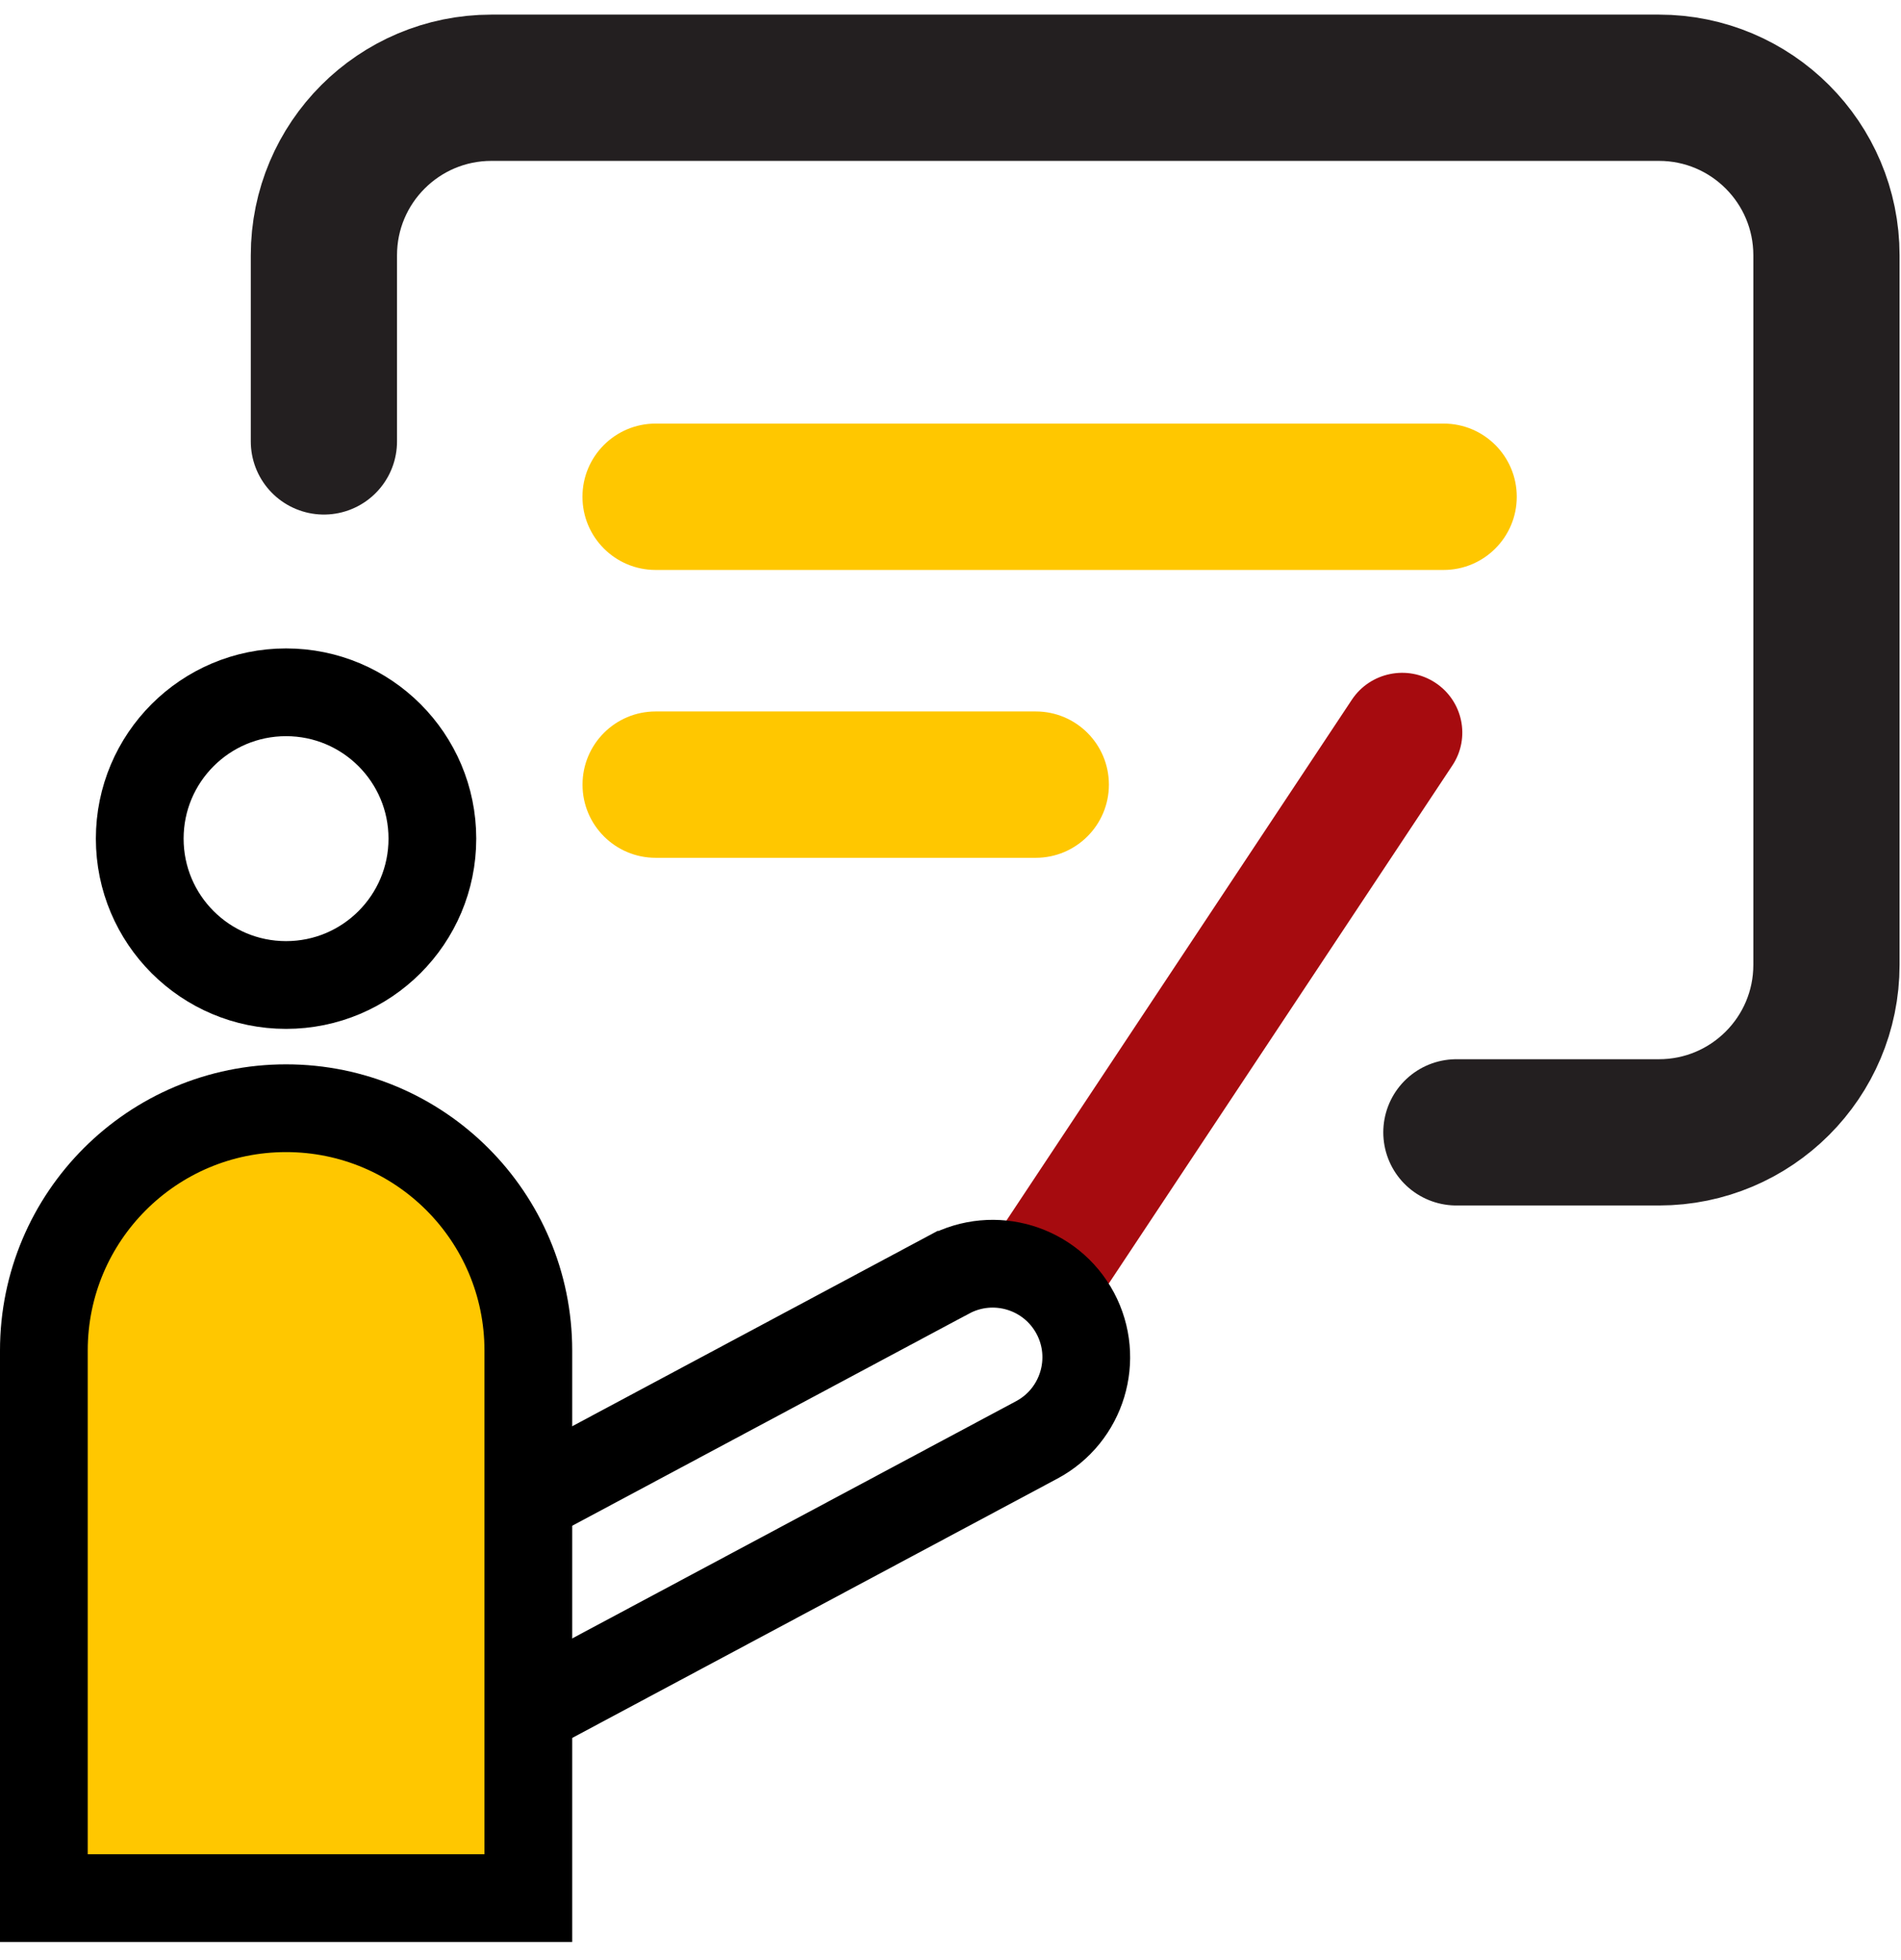 <svg width="65" height="67" viewBox="0 0 65 67" fill="none" xmlns="http://www.w3.org/2000/svg">
<path d="M34.926 44.663C33.977 44.042 33.714 42.775 34.34 41.834L46.224 23.919C46.85 22.978 48.126 22.716 49.074 23.337C50.023 23.959 50.286 25.226 49.66 26.167L37.776 44.082C37.15 45.023 35.874 45.283 34.926 44.663Z" fill="#A60B0F"/>
<path d="M14.784 28.669C14.784 31.432 12.544 33.672 9.781 33.672C7.018 33.672 4.778 31.432 4.778 28.669C4.778 25.906 7.018 23.666 9.781 23.666C12.544 23.666 14.784 25.906 14.784 28.669Z" stroke="black" stroke-width="3"/>
<path d="M35.45 49.222L16.281 59.465L13.265 53.824L32.435 43.578C32.435 43.578 32.436 43.578 32.436 43.578C33.993 42.746 35.931 43.333 36.765 44.891C37.597 46.45 37.008 48.389 35.45 49.222Z" stroke="black" stroke-width="3"/>
<path d="M1.5 46.166C1.5 41.592 5.208 37.884 9.781 37.884C14.355 37.884 18.063 41.592 18.065 46.166C18.065 46.166 18.065 46.166 18.065 46.166V64.886H1.5V46.166Z" fill="#FFC700" stroke="black" stroke-width="3"/>
<path d="M49.361 19.484H22.418C21.035 19.484 19.916 18.364 19.916 16.982C19.916 15.599 21.035 14.48 22.418 14.48H49.361C50.743 14.48 51.862 15.599 51.862 16.982C51.862 18.362 50.743 19.484 49.361 19.484Z" fill="#FFC700"/>
<path d="M35.414 29.324H22.42C21.037 29.324 19.918 28.205 19.918 26.823C19.918 25.44 21.037 24.321 22.42 24.321H35.414C36.796 24.321 37.916 25.44 37.916 26.823C37.916 28.203 36.796 29.324 35.414 29.324Z" fill="#FFC700"/>
<path d="M49.798 38.709H56.724C59.886 38.709 62.451 36.146 62.451 32.983V8.727C62.451 5.565 59.888 3 56.724 3H16.802C13.641 3 11.075 5.563 11.075 8.727V15.09" stroke="#231F20" stroke-width="5" stroke-miterlimit="10" stroke-linecap="round" stroke-linejoin="round"/>
</svg>
